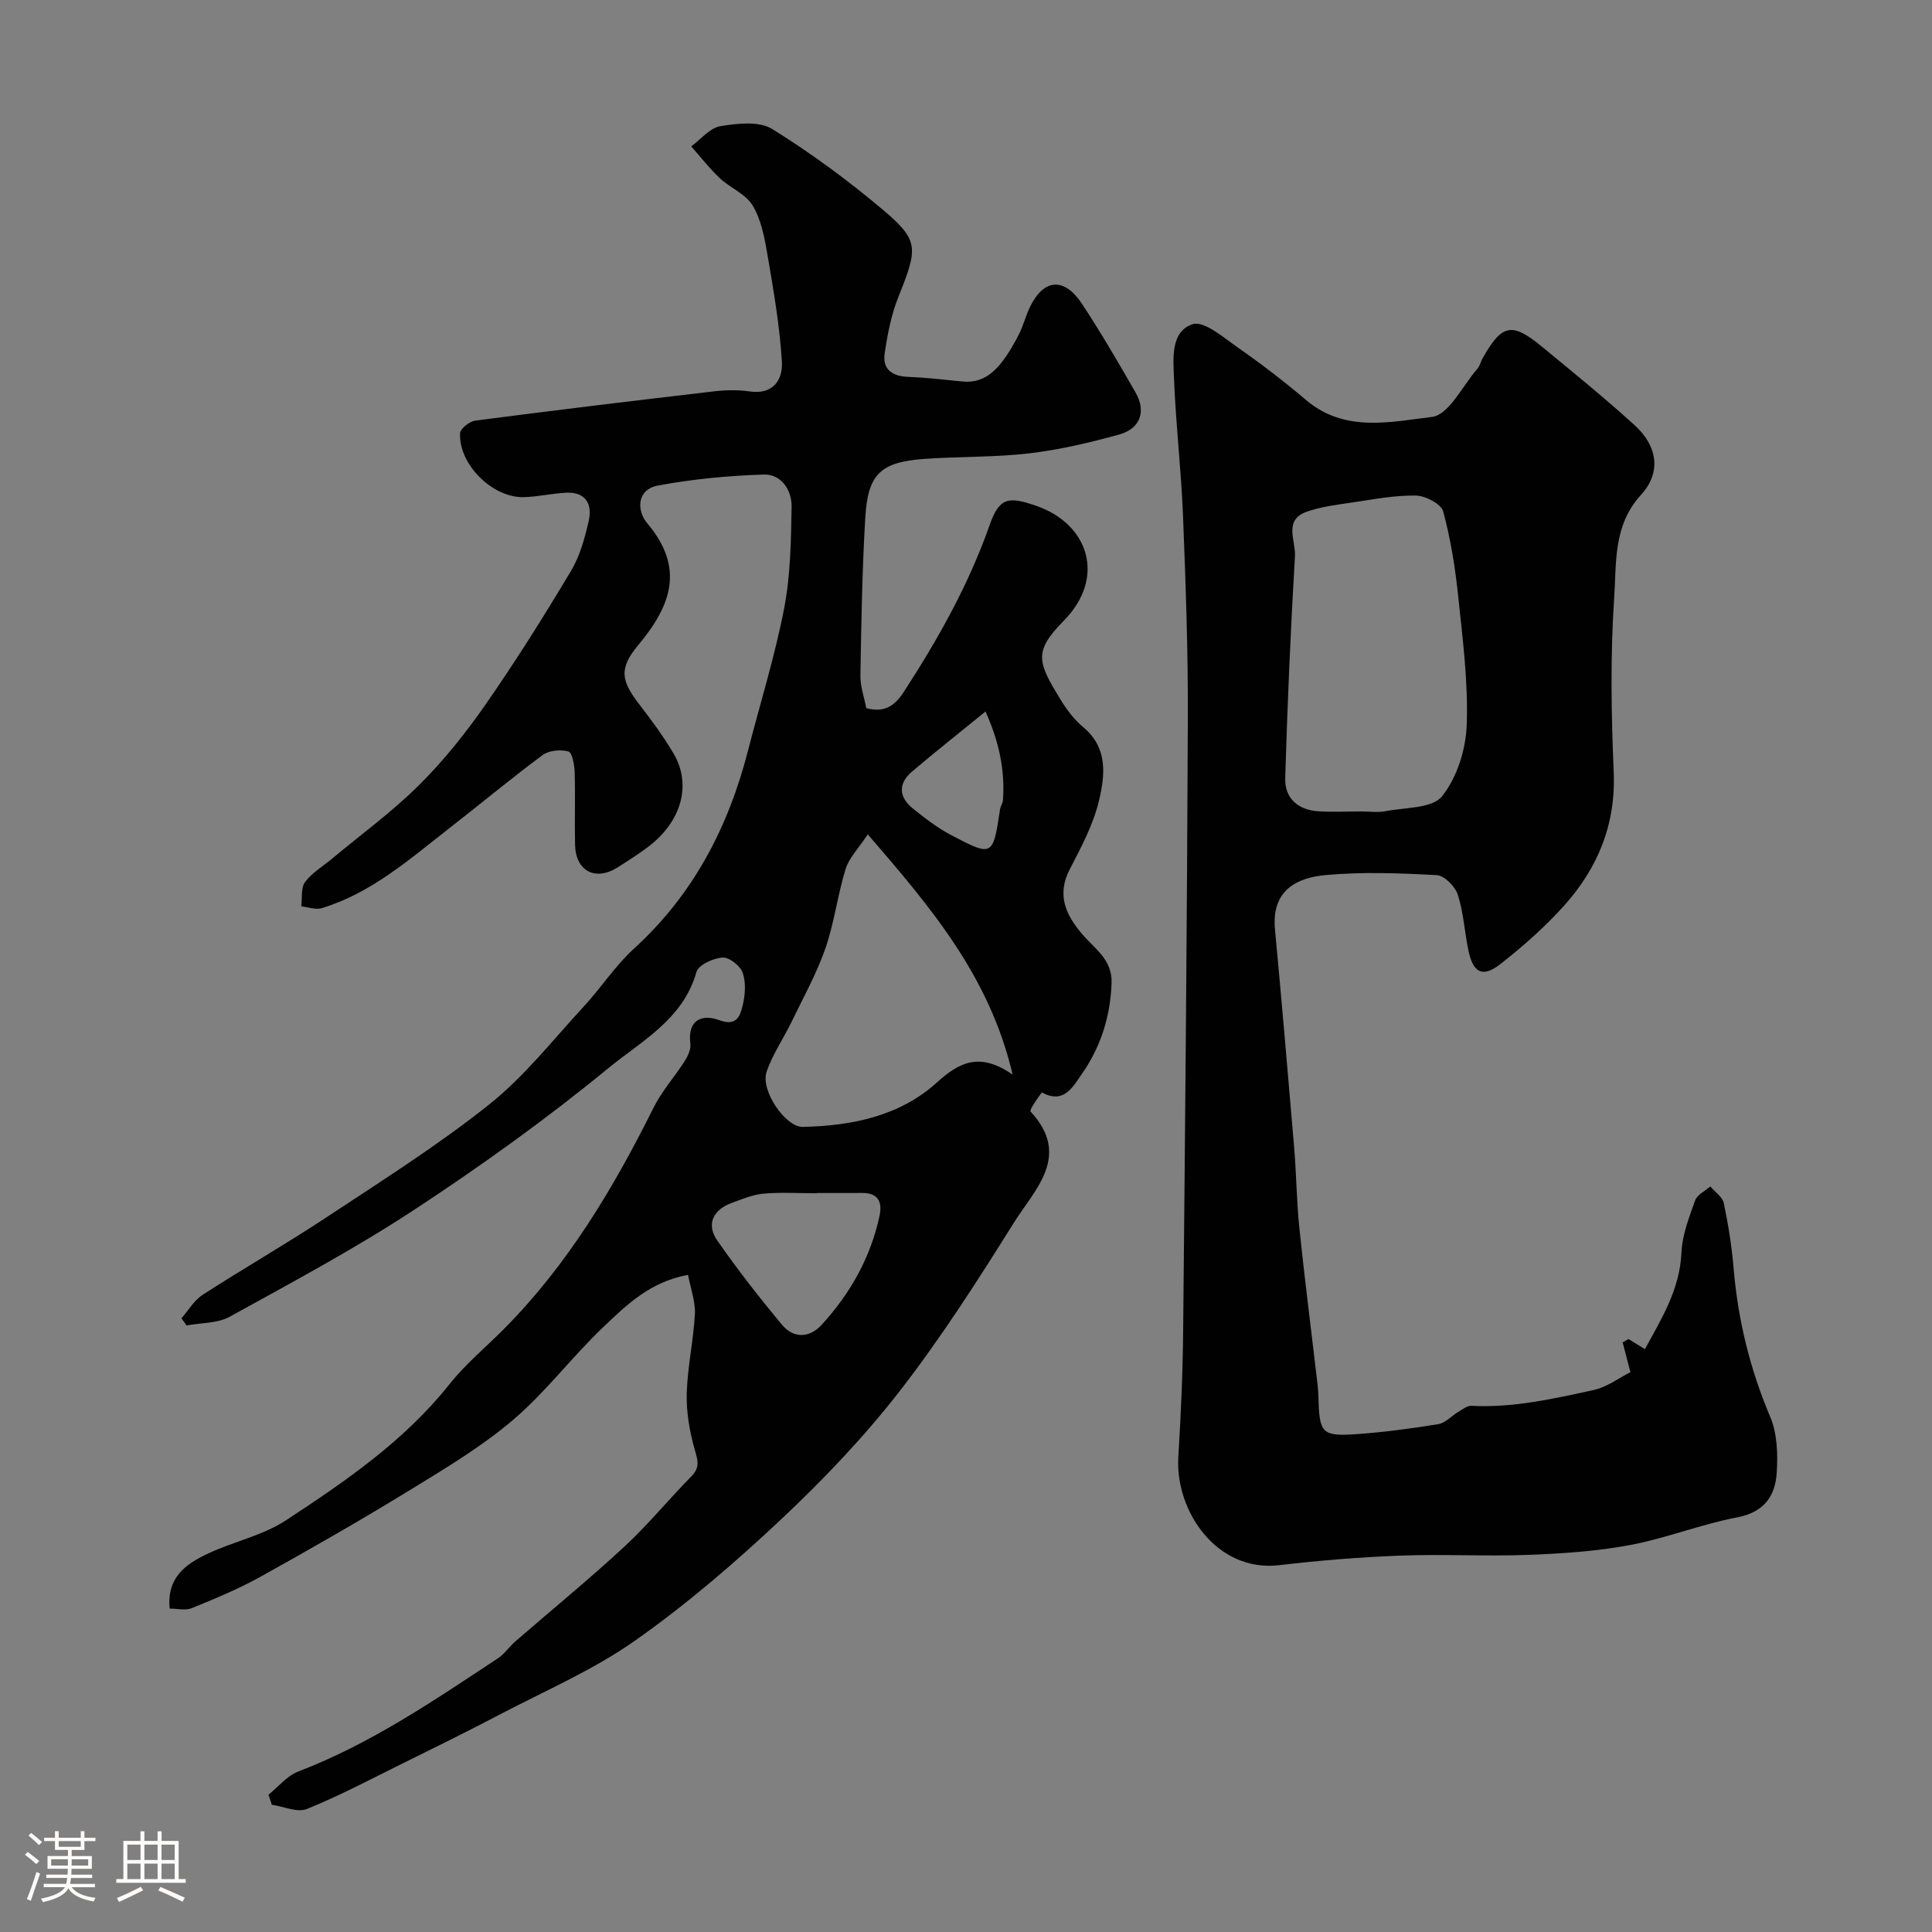 <svg enable-background="new 0 0 400 400" viewBox="0 0 400 400" xmlns="http://www.w3.org/2000/svg"><rect x="0" y="0" width="400" height="400" fill="#808080" stroke="none"/><path d="m5.17 384 .55-.58c.85.61 1.65 1.24 2.4 1.87l-.59.64c-.83-.73-1.62-1.38-2.36-1.93m1.22 9.53-.82-.34c.71-1.76 1.37-3.64 1.98-5.63.24.13.5.25.76.36-.6 1.67-1.24 3.54-1.92 5.61m-.5-13.5.57-.54c.56.44 1.31 1.06 2.26 1.87l-.64.64c-.68-.66-1.41-1.32-2.19-1.97m3.25.46h2.24v-1.36h.77v1.36h4.57v-1.36h.76v1.36h2.28v.69h-2.28v1.84h-2.64v1.26h4.18v2.64h-4.21c0 .45-.02.86-.05 1.21h4.32v.69h-4.38c-.04.34-.1.75-.19 1.22h5.15v.69h-4.82c.87 1.19 2.51 1.92 4.93 2.19-.17.31-.3.57-.37.76-2.77-.49-4.52-1.41-5.26-2.76-.56 1.26-2.3 2.23-5.24 2.9-.12-.24-.26-.48-.43-.72 2.73-.55 4.38-1.34 4.96-2.38h-4.38v-.69h4.65c.1-.38.17-.79.21-1.22h-4.32v-.69h4.4c.03-.34.05-.75.05-1.21h-4.2v-2.64h4.23v-1.26h-2.69v-1.84h-2.24zm1.46 4.46v1.29h3.45c.01-.4.02-.57.01-.53v-.32-.45h-3.46zm1.55-2.59h4.57v-1.19h-4.57zm6.11 2.59h-3.42v.77c-.01.19-.01.37-.02.53h3.44v-1.29z" fill="#fcfbfa"/><path d="m32.63 379.16h.82v1.98h3.54v7.89h1.46v.78h-14.37v-.78h1.46v-7.89h3.54v-1.98h.82v1.98h2.73zm-3.49 11.48.5.73c-1.61.82-3.28 1.63-5 2.41-.13-.27-.28-.55-.44-.82 1.75-.72 3.4-1.49 4.94-2.32m-2.78-5.55h2.73v-3.18h-2.73zm0 3.95h2.73v-3.2h-2.73zm3.54-3.95h2.73v-3.18h-2.73zm0 3.95h2.73v-3.2h-2.73zm7.89 4.68c-1.84-.92-3.51-1.7-5.02-2.32l.45-.73c1.89.8 3.57 1.55 5.04 2.23zm-1.62-11.81h-2.73v3.18h2.73zm-2.73 7.13h2.73v-3.2h-2.73z" fill="#fcfbfa"/><g fill="#010102"><path d="m142.45 263.95c-7.89 1.44-12.75 6.25-17.52 10.78-6.48 6.15-11.92 13.47-18.7 19.24-6.54 5.57-14.06 10.06-21.42 14.57-10.15 6.22-20.49 12.14-30.9 17.92-4.55 2.53-9.4 4.53-14.23 6.5-1.28.52-2.95.08-4.55.08-.63-6.41 3.32-9.17 7.59-11.23 5.38-2.6 11.57-3.82 16.48-7.04 12.32-8.09 24.52-16.43 33.88-28.21 3.3-4.15 7.47-7.6 11.23-11.38 13.21-13.3 22.67-29.12 30.96-45.77 1.72-3.47 4.4-6.45 6.5-9.74.66-1.04 1.3-2.43 1.16-3.56-.63-5.04 2.46-6.2 6.01-4.89 3.57 1.32 4.26-.86 4.78-2.88.56-2.2.76-4.81.07-6.89-.48-1.45-2.79-3.28-4.17-3.2-1.93.12-5.02 1.52-5.43 2.99-2.75 9.81-11.42 14.31-18.26 19.93-12.73 10.45-26.18 20.11-39.95 29.16-12.35 8.12-25.45 15.13-38.41 22.28-2.54 1.4-5.94 1.25-8.94 1.81-.35-.49-.71-.99-1.06-1.48 1.44-1.64 2.61-3.71 4.37-4.85 8.46-5.47 17.21-10.48 25.61-16.03 11.42-7.55 23.05-14.88 33.73-23.39 7.32-5.83 13.24-13.42 19.65-20.36 3.56-3.86 6.47-8.39 10.32-11.9 12.31-11.21 19.56-25.18 23.63-41.06 2.51-9.77 5.54-19.43 7.45-29.31 1.34-6.9 1.45-14.09 1.56-21.16.06-3.4-2.14-6.74-5.75-6.63-7.33.23-14.72.93-21.92 2.28-4.47.84-4.39 5.24-2.21 7.82 7.83 9.27 4.94 17.06-1.88 25.22-4.1 4.91-3.51 7.43.34 12.41 2.49 3.22 4.92 6.53 6.99 10.04 3.85 6.55 1.57 14.28-5.53 19.51-1.97 1.45-4.03 2.78-6.1 4.08-4.6 2.87-8.65.73-8.77-4.71-.11-5 .07-10-.08-15-.05-1.52-.5-4.09-1.29-4.31-1.62-.45-4.04-.24-5.35.74-6.58 4.87-12.86 10.13-19.32 15.15-8.23 6.41-16.12 13.42-26.39 16.54-1.27.38-2.83-.21-4.25-.36.21-1.71-.12-3.82.77-5.03 1.42-1.92 3.66-3.23 5.55-4.81 6.05-5.05 12.48-9.73 18.05-15.26 5.1-5.06 9.66-10.78 13.77-16.68 6.23-8.96 12.05-18.22 17.65-27.59 1.88-3.13 2.92-6.9 3.73-10.51.77-3.43-.67-5.98-4.7-5.77-2.94.15-5.86.85-8.79.92-6.47.14-13.45-6.79-13.16-13.22.04-.96 1.97-2.48 3.17-2.63 16.41-2.14 32.83-4.12 49.27-6.04 2.47-.29 5.04-.36 7.49 0 5 .73 6.93-2.5 6.7-6.21-.46-7.45-1.75-14.86-3.01-22.23-.59-3.45-1.29-7.14-3.04-10.05-1.44-2.39-4.65-3.64-6.81-5.67-2.14-2.01-3.96-4.37-5.91-6.58 2.01-1.46 3.86-3.82 6.05-4.18 3.51-.58 8.01-1.09 10.71.59 8.1 5.02 15.85 10.74 23.13 16.9 7.35 6.22 7 7.86 3 17.87-1.48 3.7-2.26 7.74-2.84 11.71-.48 3.25 1.52 4.7 4.79 4.83 3.77.15 7.53.58 11.28.96 5.07.51 8.13-2.83 11.69-9.69.97-1.87 1.45-3.98 2.39-5.87 2.83-5.72 7.04-6.05 10.67-.56 3.95 5.98 7.56 12.19 11.13 18.41 2.24 3.9.99 7.48-3.39 8.69-6.08 1.68-12.29 3.15-18.54 3.89-7.2.85-14.53.64-21.78 1.16-9.06.65-11.71 3.09-12.25 12.1-.65 10.92-.83 21.86-1.01 32.8-.04 2.22.79 4.46 1.22 6.71 3.61.92 5.74-.26 7.76-3.37 7.11-10.94 13.44-22.21 17.79-34.59 2.02-5.74 3.93-5.9 9.64-3.93 10.81 3.73 14.54 14.82 5.66 23.82-6.32 6.41-5.36 8.57-.6 16.35 1.27 2.08 2.83 4.13 4.69 5.68 5.12 4.26 4.47 9.93 3.25 15.12-1.17 4.96-3.68 9.68-6.06 14.26-2.76 5.31-.83 9.44 2.52 13.39 2.61 3.08 6.31 5.27 6.13 10.23-.25 6.93-2.27 13.22-6.17 18.8-1.79 2.55-3.7 6.32-8.24 3.8-.07-.04-2.68 3.61-2.38 3.93 8.55 9.21.85 16.17-3.47 23.09-7.44 11.89-15.04 23.78-23.63 34.84-7.36 9.48-15.76 18.28-24.51 26.51-9.56 8.98-19.59 17.62-30.3 25.15-8.61 6.06-18.5 10.31-27.88 15.23-6.65 3.49-13.4 6.81-20.14 10.14-6.58 3.25-13.09 6.71-19.88 9.46-1.98.8-4.81-.52-7.26-.87-.23-.69-.46-1.39-.69-2.08 2.04-1.64 3.84-3.92 6.16-4.81 14.99-5.72 28.1-14.7 41.35-23.44 1.36-.9 2.32-2.39 3.58-3.48 7.55-6.56 15.31-12.89 22.64-19.68 4.9-4.54 9.15-9.77 13.85-14.54 1.84-1.87 1.27-3.37.65-5.57-1.05-3.72-1.74-7.71-1.64-11.55.16-5.54 1.41-11.05 1.7-16.59.08-2.56-.92-5.22-1.43-7.97zm37.21-91.2c-1.88 2.86-3.85 4.82-4.58 7.16-1.68 5.4-2.34 11.14-4.2 16.47-1.83 5.26-4.59 10.2-7.03 15.25-1.67 3.46-3.94 6.7-5.14 10.3-1.3 3.9 3.97 11.45 7.47 11.38 10.2-.2 20.15-2.27 27.75-9.16 4.93-4.47 9.04-6.23 15.72-1.68-4.74-20.17-16.66-34.33-29.99-49.72zm-10.59 74.25v.05c-3.66 0-7.33-.23-10.97.08-2.21.19-4.37 1.12-6.5 1.88-3.98 1.41-5.43 4.46-3.1 7.82 4.19 6.02 8.72 11.83 13.42 17.46 2.38 2.85 5.66 2.76 8.18.01 5.93-6.47 10.15-13.92 12-22.59.61-2.87-.28-4.72-3.56-4.72-3.15.02-6.31.01-9.47.01zm34.97-99.69c-5.63 4.59-10.52 8.44-15.25 12.47-2.87 2.45-2.71 5.25.17 7.58 2.53 2.05 5.17 4.07 8.03 5.57 8.55 4.49 8.59 4.39 10.06-5.38.1-.64.55-1.23.6-1.86.43-6.07-.69-11.83-3.61-18.38z"/><path d="m337.56 284.09c-.63-2.44-1.12-4.3-1.61-6.17.41-.23.81-.45 1.22-.68 1 .61 2 1.22 3.39 2.08 3.56-6.48 7.25-12.47 7.57-20.05.16-3.62 1.59-7.25 2.83-10.74.42-1.18 2.06-1.94 3.14-2.89.96 1.14 2.52 2.16 2.79 3.45.94 4.46 1.66 8.99 2.04 13.53.9 10.66 3.38 20.82 7.57 30.71 1.47 3.46 1.6 7.76 1.35 11.62-.31 4.8-2.61 8.14-8.17 9.2-7.48 1.42-14.69 4.32-22.17 5.73-6.91 1.3-14.02 1.77-21.06 2.04-8.82.33-17.67-.18-26.49.15-8.38.32-16.77 1-25.1 1.98-12.95 1.53-21.59-11.23-20.9-22.41.54-8.75.92-17.53 1-26.29.41-42.26.81-84.52.97-126.79.05-13.93-.45-27.87-1-41.8-.37-9.38-1.48-18.73-1.85-28.11-.17-4.25-.81-9.96 3.81-11.52 2.38-.8 6.52 2.82 9.53 4.92 4.83 3.37 9.52 6.98 14.01 10.79 7.95 6.75 17.41 4.53 26.05 3.48 3.49-.43 6.33-6.45 9.4-9.98.52-.59.69-1.48 1.09-2.19 4-7.07 6.03-7.51 12.27-2.38 6.47 5.33 12.98 10.62 19.18 16.25 4.76 4.32 5.59 9.79 1.32 14.45-5.8 6.33-5.05 14.08-5.54 21.29-.81 11.98-.61 24.07-.1 36.08.46 10.89-3.32 19.94-10.33 27.73-3.96 4.4-8.48 8.39-13.15 12.04-3.67 2.87-5.63 1.83-6.61-2.88-.8-3.82-1-7.82-2.19-11.5-.55-1.7-2.77-3.95-4.34-4.04-7.64-.42-15.37-.71-22.97-.02-6.02.54-11.29 3.14-10.54 11.21 1.4 15.06 2.71 30.13 3.97 45.2.47 5.59.51 11.22 1.09 16.79 1.12 10.75 2.5 21.48 3.75 32.22.12.98.17 1.98.2 2.97.18 7.13.75 7.85 7.75 7.37 5.72-.39 11.42-1.16 17.07-2.08 1.45-.23 2.69-1.68 4.07-2.5.88-.52 1.86-1.34 2.76-1.29 8.6.45 16.91-1.44 25.18-3.24 2.93-.62 5.54-2.62 7.75-3.73zm-55.7-116.09c1.66 0 3.38.26 4.98-.05 4.06-.79 9.68-.55 11.72-3.09 3.1-3.87 4.93-9.69 5.11-14.77.32-8.8-.83-17.67-1.75-26.48-.62-5.97-1.56-11.97-3.13-17.74-.42-1.55-3.69-3.24-5.68-3.27-4.37-.07-8.76.78-13.12 1.43-3.2.47-6.48.86-9.5 1.94-4.8 1.71-2.2 6.04-2.38 9.11-.91 15.32-1.56 30.67-2.02 46.01-.13 4.17 2.63 6.59 6.8 6.87 2.97.2 5.98.04 8.97.04z"/></g></svg>